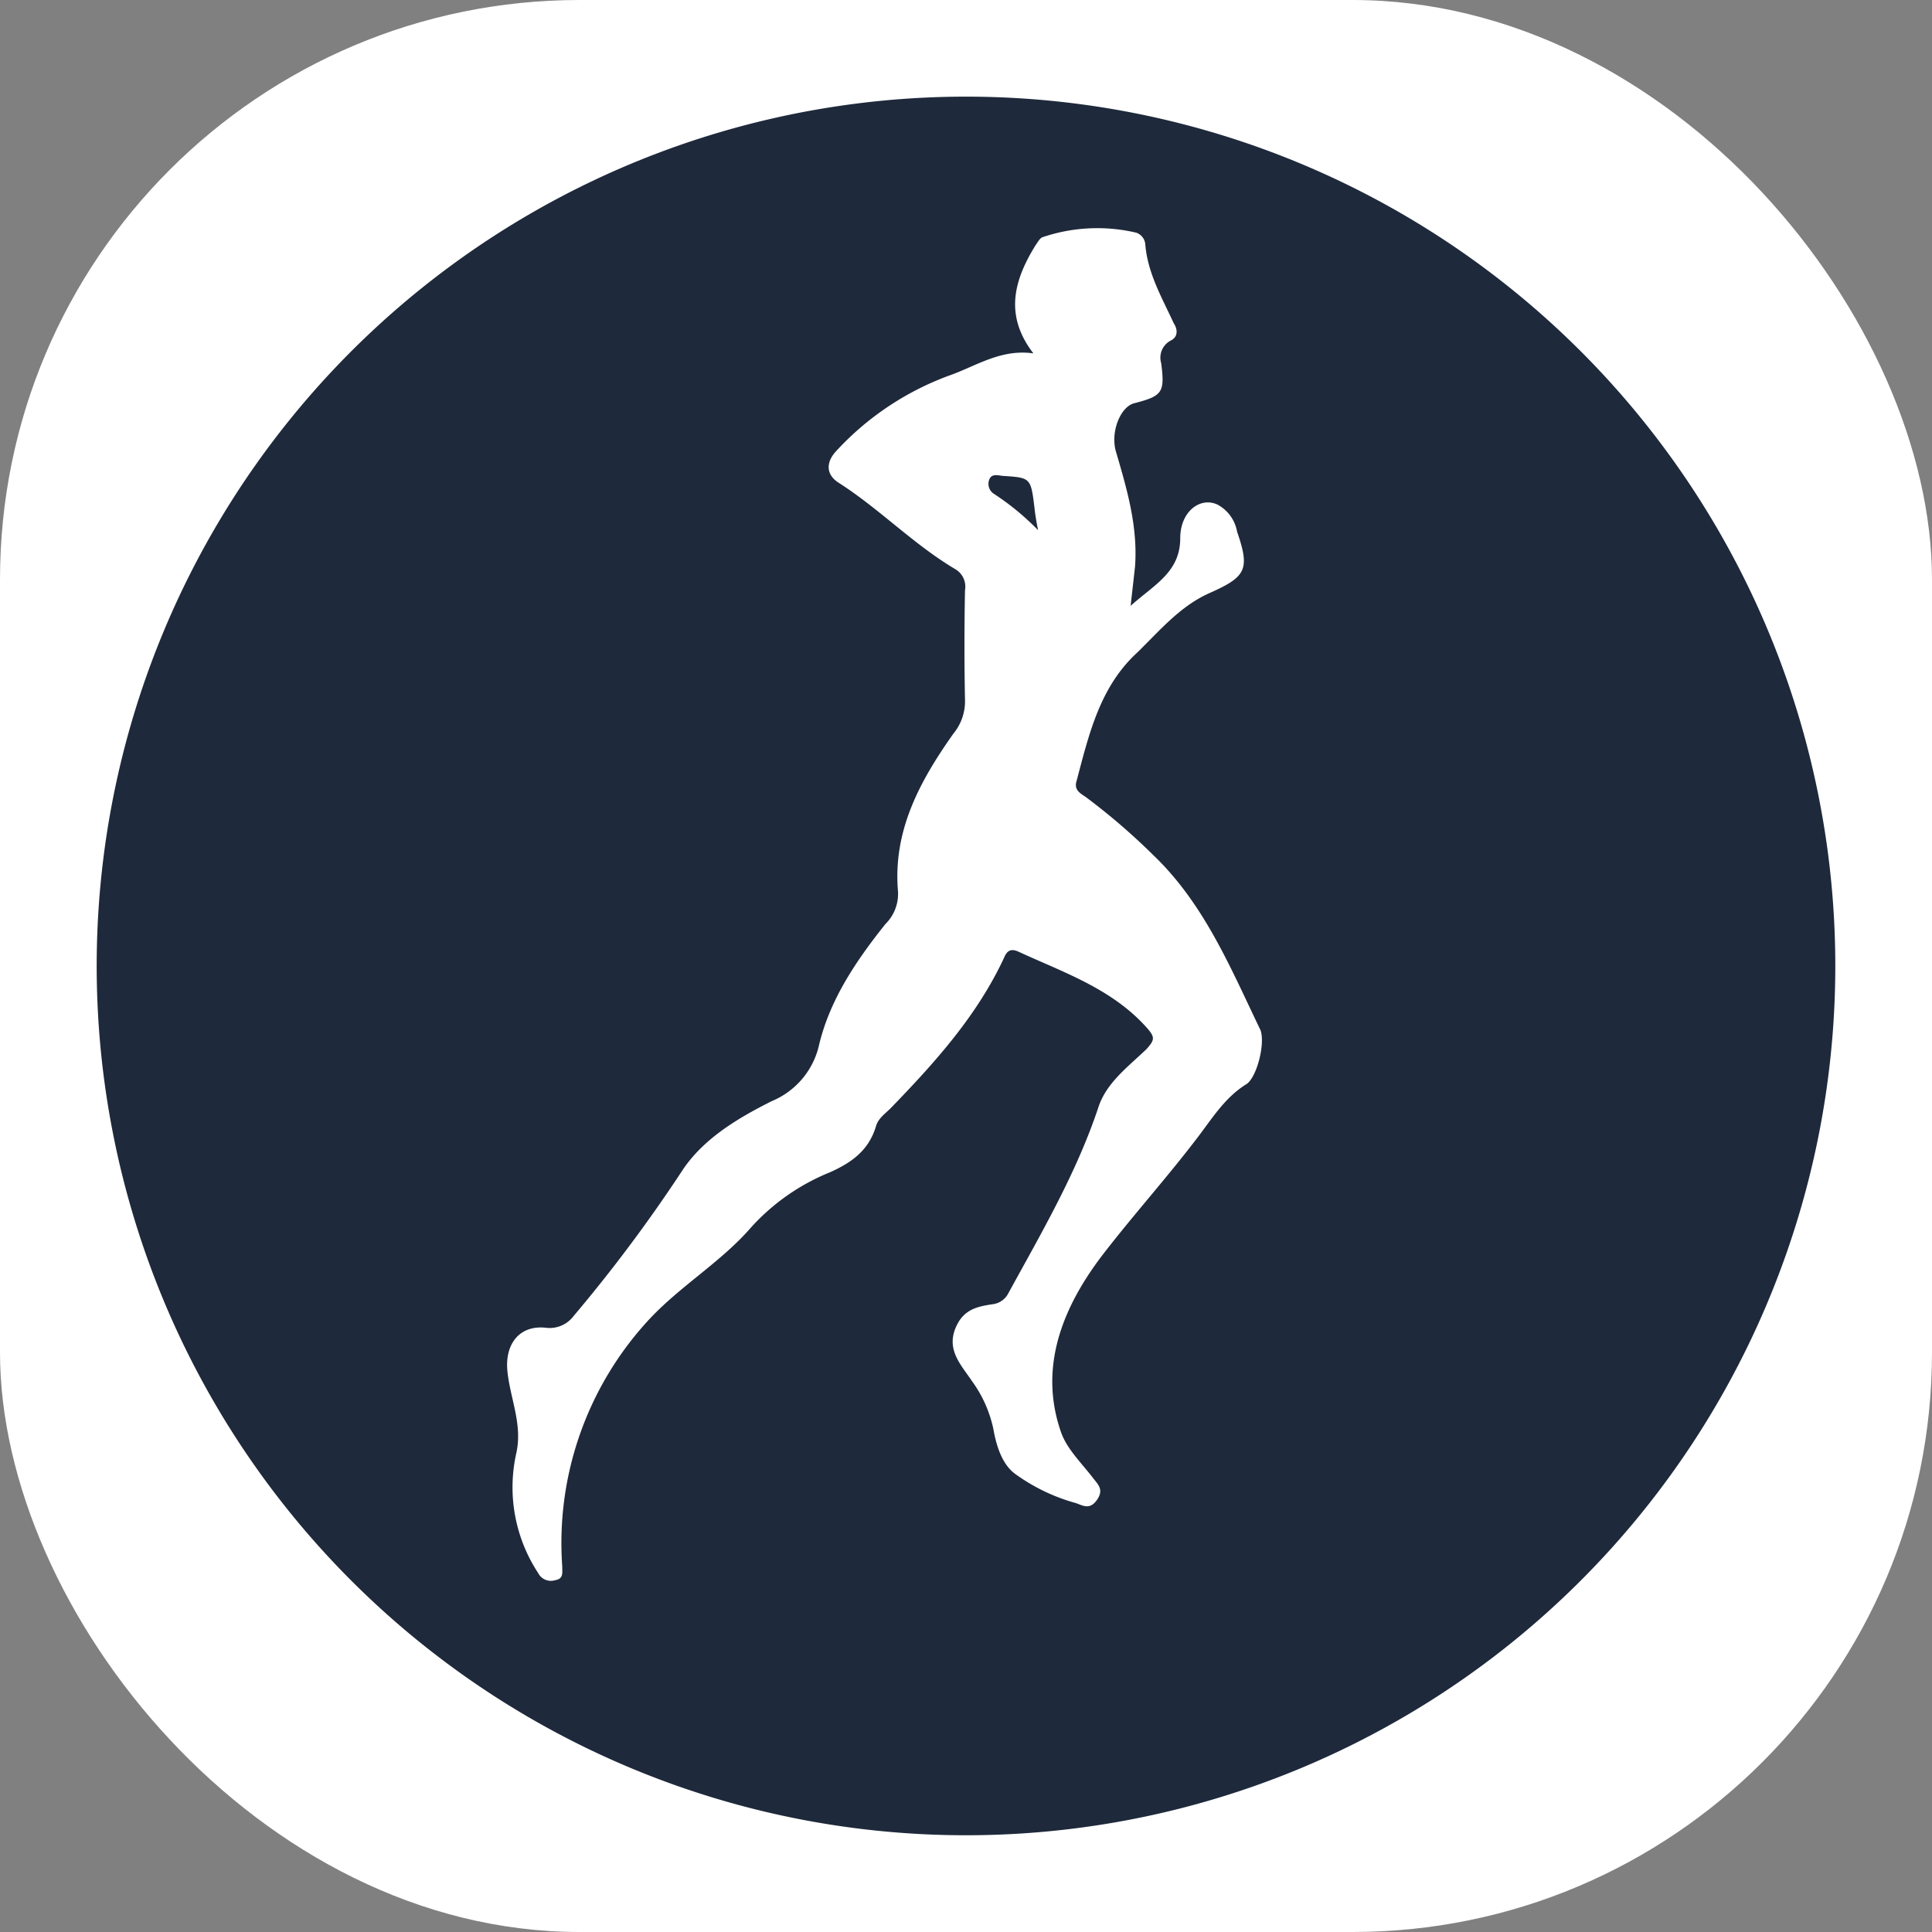 <svg xmlns="http://www.w3.org/2000/svg" version="1.1" xmlns:xlink="http://www.w3.org/1999/xlink" xmlns:svgjs="http://svgjs.dev/svgjs" width="1000" height="1000"><rect width="100%" height="100%" fill="#808080" stroke="none"/><g clip-path="url(#SvgjsClipPath1142)"><rect width="1000" height="1000" fill="#ffffff"></rect><g transform="matrix(4.669,0,0,4.669,50,50.023)"><svg xmlns="http://www.w3.org/2000/svg" version="1.1" xmlns:xlink="http://www.w3.org/1999/xlink" xmlns:svgjs="http://svgjs.dev/svgjs" width="192.75" height="192.74"><svg xmlns="http://www.w3.org/2000/svg" viewBox="0 0 192.75 192.74"><title>vital-running-favicon</title><path d="M107.6,49.19c.08.8.24,1.69.4,2.5a28.71,28.71,0,0,0-4.85-4,1.31,1.31,0,0,1-.56-1.61c.24-.65.88-.49,1.45-.41C107.19,45.87,107.19,45.87,107.6,49.19Z" transform="translate(-3.63 -3.63)" style="fill:#1e293b"></path><path d="M100,3.63A96.37,96.37,0,1,0,196.38,100,96.36,96.36,0,0,0,100,3.63Zm31,109.53c-2.27,1.45-3.64,3.64-5.17,5.66-3.48,4.6-7.36,8.88-10.83,13.41-4.2,5.57-7,12.2-4.45,19.47.65,1.86,2.27,3.4,3.56,5.09.57.73,1.21,1.29.4,2.43s-1.61.56-2.34.32a20.84,20.84,0,0,1-6.71-3.23c-1.45-1.05-2.1-3.15-2.42-5a13.9,13.9,0,0,0-2.34-5.25c-1.3-1.94-3.15-3.72-1.54-6.55.89-1.53,2.35-1.78,3.72-2a2.27,2.27,0,0,0,1.86-1.29c3.63-6.63,7.51-13.25,9.94-20.53.88-2.74,3.31-4.52,5.33-6.46.89-1,1-1.29.08-2.34-3.88-4.37-9.21-6.14-14.3-8.49-.73-.32-1.21-.16-1.54.65-3,6.46-7.67,11.64-12.6,16.73-.65.64-1.38,1.13-1.62,2-.81,2.66-2.66,4-5.09,5.09A23.81,23.81,0,0,0,76.17,129c-3.47,4-8.24,6.7-11.79,10.74a36.45,36.45,0,0,0-9.13,26.83c0,.73.16,1.37-.81,1.53a1.58,1.58,0,0,1-1.86-.8A17.31,17.31,0,0,1,50.16,154c.72-3.23-.73-6.14-1-9.21-.24-2.91,1.37-5,4.28-4.68a3.32,3.32,0,0,0,3.07-1.3,168.31,168.31,0,0,0,12.12-16.24c2.34-3.47,6.14-5.73,9.86-7.59a8.85,8.85,0,0,0,5.25-6.3c1.21-5,4.12-9.3,7.35-13.34a4.68,4.68,0,0,0,1.38-3.63c-.57-6.71,2.42-12.2,6.14-17.46a5.62,5.62,0,0,0,1.29-3.71c-.08-4-.08-8.16,0-12.2A2.24,2.24,0,0,0,98.8,56c-4.61-2.74-8.32-6.62-12.85-9.53-1.45-.89-1.53-2.26-.32-3.56a32,32,0,0,1,12.85-8.48c2.82-1.05,5.49-2.83,9-2.34-3.23-4.2-2.18-8.08.25-12,.24-.32.48-.81.8-.89a18.89,18.89,0,0,1,10.35-.49,1.5,1.5,0,0,1,1,1.22c.24,3.23,1.86,6,3.15,8.8.48.73.48,1.54-.32,1.94a2.13,2.13,0,0,0-1.06,2.51c.41,3.23.17,3.63-3,4.44-1.54.41-2.67,3.23-2,5.42,1.21,4.12,2.42,8.24,2.1,12.68l-.49,4.36c2.59-2.34,5.5-3.71,5.5-7.51,0-2.91,2.18-4.61,4.12-3.72a4.23,4.23,0,0,1,2.18,3c1.45,4.2,1,5-3,6.79-3.31,1.45-5.58,4.2-8.08,6.63-4.12,3.79-5.33,9-6.71,14.22-.32,1,.41,1.37,1,1.77a71.58,71.58,0,0,1,7.52,6.47c5.65,5.41,8.56,12.52,11.87,19.39C133.22,108.72,132.17,112.59,131,113.16Z" transform="translate(-3.63 -3.63)" style="fill:#1e293b"></path></svg></svg></g></g><defs><clipPath id="SvgjsClipPath1142"><rect width="1000" height="1000" x="0" y="0" rx="300" ry="300"></rect></clipPath></defs></svg>